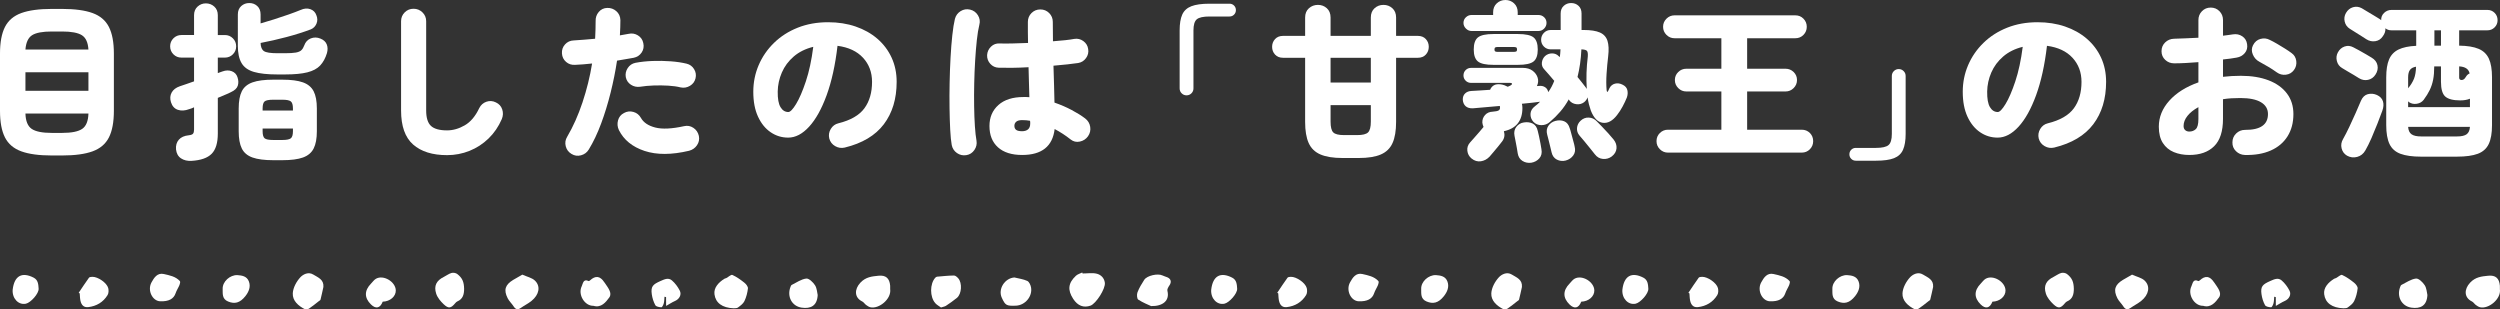 <?xml version="1.0" encoding="UTF-8"?>
<svg id="b" data-name="レイヤー 2" xmlns="http://www.w3.org/2000/svg" width="653.022" height="80.836" viewBox="0 0 653.022 80.836">
  <rect x="0" y="0" width="653.022" height="80.836" fill="#333333" stroke="none"/>
  <defs>
    <style>
      .d {
        fill: #fff;
      }
    </style>
  </defs>
  <g id="c" data-name="illustration">
    <g>
      <g>
        <path class="d" d="M13.508,40.612c-3.314,0-5.962-.359-7.941-1.078-1.98-.719-3.403-1.928-4.269-3.63-.865-1.701-1.298-4.019-1.298-6.952v-14.96c0-2.933.433-5.25,1.298-6.952.865-1.701,2.288-2.911,4.269-3.63,1.979-.718,4.627-1.078,7.941-1.078h2.729c3.314,0,5.962.359,7.941,1.078,1.98.719,3.402,1.929,4.269,3.63.864,1.702,1.298,4.019,1.298,6.952v14.96c0,2.934-.434,5.251-1.298,6.952-.866,1.702-2.288,2.911-4.269,3.63-1.979.719-4.627,1.078-7.941,1.078h-2.729ZM6.645,12.936h16.455c-.117-1.848-.689-3.095-1.716-3.74-1.026-.645-2.743-.968-5.147-.968h-2.729c-2.405,0-4.113.323-5.126.968-1.012.646-1.592,1.892-1.737,3.74ZM6.645,23.716h16.455v-4.84H6.645v4.84ZM13.508,34.716h2.729c2.464,0,4.209-.352,5.235-1.056,1.026-.704,1.569-2.038,1.628-4.004H6.645c.058,1.966.601,3.3,1.628,4.004,1.026.704,2.771,1.056,5.235,1.056Z"/>
        <path class="d" d="M50.028,42.02c-1.086.058-2.002-.162-2.75-.66-.748-.499-1.182-1.276-1.298-2.332-.088-1.026.153-1.87.726-2.53.572-.66,1.444-1.049,2.618-1.166.557-.059.924-.198,1.1-.418.177-.22.265-.579.265-1.078v-5.808c-.235.118-.455.213-.66.286-.206.074-.411.14-.616.198-1.085.411-2.068.47-2.948.176-.88-.293-1.481-.953-1.804-1.98-.294-.938-.235-1.782.176-2.53s1.129-1.298,2.156-1.65c.498-.146,1.062-.337,1.694-.572.63-.234,1.298-.469,2.002-.704v-6.204h-3.3c-.822,0-1.519-.286-2.091-.858-.571-.572-.857-1.269-.857-2.09s.286-1.518.857-2.09c.572-.572,1.269-.858,2.091-.858h3.3V3.96c0-.938.308-1.687.924-2.244.616-.557,1.334-.836,2.156-.836.851,0,1.584.279,2.199.836.616.558.925,1.306.925,2.244v5.192h1.848c.821,0,1.518.286,2.09.858.572.572.858,1.269.858,2.09s-.286,1.518-.858,2.09c-.572.572-1.269.858-2.09.858h-1.848v4.048c.234-.088.454-.168.659-.242.205-.073.396-.139.572-.198.88-.322,1.694-.337,2.442-.044.748.293,1.238.822,1.474,1.584.265.792.286,1.526.066,2.2-.221.675-.814,1.232-1.782,1.672-.382.206-.88.433-1.496.682-.616.25-1.262.521-1.936.814v9.328c0,2.435-.536,4.194-1.606,5.28-1.071,1.085-2.823,1.701-5.258,1.848ZM72.468,19.448c-2.581,0-4.627-.22-6.138-.66-1.511-.44-2.589-1.21-3.233-2.31-.646-1.1-.969-2.603-.969-4.51V3.784c0-.938.293-1.672.88-2.2.587-.528,1.291-.792,2.112-.792s1.519.264,2.09.792c.572.528.858,1.261.858,2.2v2.332c1.026-.292,2.192-.645,3.498-1.056,1.305-.411,2.581-.836,3.828-1.276,1.246-.44,2.295-.836,3.146-1.188.909-.41,1.753-.476,2.53-.198.776.279,1.298.799,1.562,1.562.323.763.337,1.496.044,2.2-.293.704-.777,1.203-1.451,1.496-1.937.734-4.07,1.408-6.402,2.024-2.332.616-4.584,1.13-6.754,1.54.028,1.056.322,1.768.88,2.134.557.367,1.73.55,3.52.55h1.98c1.232,0,2.178-.059,2.838-.176s1.145-.33,1.452-.638.55-.711.726-1.21c.323-.909.895-1.525,1.717-1.848.82-.322,1.656-.308,2.508.044.82.323,1.371.822,1.649,1.496.278.675.301,1.438.066,2.288-.411,1.35-1.005,2.435-1.782,3.256-.777.822-1.892,1.416-3.344,1.782-1.452.367-3.396.55-5.83.55h-1.98ZM71.368,41.844c-2.288,0-4.092-.235-5.412-.704-1.32-.47-2.251-1.254-2.794-2.354-.543-1.1-.813-2.603-.813-4.51v-5.94c0-1.906.271-3.402.813-4.488.543-1.084,1.474-1.862,2.794-2.332s3.124-.704,5.412-.704h2.376c2.288,0,4.085.235,5.39.704,1.306.469,2.237,1.247,2.795,2.332.557,1.086.836,2.582.836,4.488v5.94c0,1.907-.279,3.41-.836,4.51-.558,1.1-1.489,1.884-2.795,2.354-1.305.469-3.102.704-5.39.704h-2.376ZM68.597,28.864h7.92v-.528c0-.938-.184-1.555-.551-1.848-.367-.293-1.107-.44-2.222-.44h-2.376c-1.144,0-1.892.147-2.244.44-.352.293-.527.91-.527,1.848v.528ZM71.368,36.564h2.376c1.114,0,1.854-.146,2.222-.44.367-.293.551-.909.551-1.848v-.704h-7.92v.704c0,.939.176,1.555.527,1.848.353.293,1.101.44,2.244.44Z"/>
        <path class="d" d="M116.776,40.524c-3.813,0-6.77-.924-8.866-2.772-2.098-1.848-3.146-4.811-3.146-8.888V5.544c0-.909.314-1.679.945-2.31.631-.63,1.4-.946,2.311-.946.909,0,1.687.315,2.332.946.645.631.968,1.401.968,2.31v23.32c0,1.907.418,3.249,1.254,4.026s2.236,1.166,4.202,1.166c1.555,0,3.095-.44,4.62-1.32,1.524-.88,2.786-2.376,3.784-4.488.41-.821,1.034-1.378,1.87-1.672.836-.292,1.664-.234,2.485.176.821.381,1.371.99,1.65,1.826.278.836.242,1.679-.11,2.53-.851,1.965-2.002,3.652-3.454,5.06-1.452,1.408-3.109,2.486-4.972,3.234-1.863.748-3.821,1.122-5.874,1.122Z"/>
        <path class="d" d="M149.293,40.216c-.792-.47-1.299-1.144-1.519-2.024s-.096-1.701.374-2.464c1.555-2.64,2.889-5.632,4.004-8.976,1.114-3.344,1.95-6.732,2.508-10.164-.792.088-1.562.162-2.31.22-.748.059-1.46.103-2.134.132-.91.059-1.694-.198-2.354-.77-.66-.572-1.02-1.312-1.078-2.222-.059-.909.213-1.694.814-2.354.601-.66,1.356-1.004,2.266-1.034.909-.059,1.841-.125,2.794-.198.953-.073,1.885-.154,2.794-.242.089-1.643.133-3.183.133-4.62-.03-.909.241-1.701.813-2.376s1.312-1.026,2.222-1.056c.909-.029,1.701.257,2.376.858.675.602,1.027,1.372,1.057,2.31,0,1.203-.044,2.538-.132,4.004.792-.146,1.54-.278,2.243-.396.881-.205,1.701-.073,2.465.396.762.47,1.231,1.144,1.407,2.024.205.91.059,1.731-.439,2.464-.499.733-1.188,1.188-2.068,1.364-.616.118-1.291.235-2.023.352-.734.118-1.512.25-2.332.396-.411,2.728-.969,5.508-1.672,8.338-.704,2.831-1.533,5.53-2.486,8.096-.954,2.567-2.031,4.833-3.234,6.798-.47.763-1.144,1.261-2.023,1.496-.88.234-1.702.117-2.464-.352ZM180.005,39.38c-4.576,1.085-8.456,1.1-11.639.044s-5.419-2.875-6.71-5.456c-.381-.821-.455-1.665-.22-2.53.234-.865.748-1.503,1.54-1.914.792-.44,1.62-.535,2.486-.286.864.25,1.518.77,1.958,1.562.674,1.203,1.921,2.039,3.739,2.508s4.327.352,7.524-.352c.88-.205,1.694-.059,2.442.44.748.499,1.224,1.203,1.43,2.112.176.88.015,1.687-.484,2.42s-1.188,1.217-2.067,1.452ZM177.805,22.836c-.91-.234-1.987-.389-3.234-.462s-2.516-.088-3.806-.044c-1.291.044-2.479.154-3.564.33-.88.118-1.68-.058-2.397-.528-.72-.469-1.166-1.129-1.342-1.98-.147-.851.021-1.643.506-2.376.483-.733,1.15-1.188,2.002-1.364,1.378-.264,2.874-.425,4.487-.484,1.613-.058,3.197-.029,4.753.088,1.554.117,2.933.323,4.136.616.851.206,1.503.682,1.958,1.43.454.748.579,1.547.374,2.398-.206.851-.689,1.503-1.452,1.958-.764.455-1.569.594-2.42.418Z"/>
        <path class="d" d="M220.66,38.544c-.881.205-1.717.081-2.509-.374s-1.306-1.122-1.54-2.002c-.205-.88-.073-1.708.396-2.486.469-.777,1.129-1.269,1.979-1.474,3.197-.792,5.463-2.097,6.799-3.916,1.334-1.818,2.002-4.121,2.002-6.908,0-2.493-.785-4.59-2.354-6.292-1.569-1.701-3.791-2.742-6.666-3.124-.587,5.016-1.533,9.313-2.838,12.892-1.306,3.579-2.831,6.322-4.576,8.228-1.745,1.907-3.571,2.86-5.478,2.86-1.672,0-3.198-.469-4.576-1.408-1.379-.938-2.479-2.295-3.3-4.07-.822-1.774-1.232-3.938-1.232-6.49,0-2.464.469-4.789,1.408-6.974.938-2.185,2.272-4.121,4.004-5.808,1.73-1.687,3.791-3.006,6.182-3.96,2.391-.953,5.038-1.43,7.942-1.43,2.61,0,5.009.374,7.194,1.122,2.185.748,4.076,1.812,5.676,3.19,1.599,1.379,2.838,3.021,3.718,4.928.88,1.907,1.32,4.019,1.32,6.336,0,4.43-1.115,8.118-3.344,11.066-2.23,2.948-5.633,4.98-10.208,6.094ZM205.92,29.26c.498,0,1.173-.696,2.023-2.09.851-1.393,1.701-3.366,2.553-5.918.85-2.552,1.496-5.559,1.936-9.02-2.023.499-3.726,1.342-5.104,2.53-1.38,1.188-2.413,2.582-3.103,4.18-.689,1.599-1.049,3.249-1.078,4.95-.029,1.877.213,3.241.727,4.092.513.851,1.194,1.276,2.046,1.276Z"/>
        <path class="d" d="M252.428,40.524c-.909.146-1.731-.037-2.464-.55-.733-.514-1.188-1.21-1.364-2.09-.176-.968-.308-2.295-.396-3.982-.088-1.687-.147-3.579-.176-5.676-.03-2.097-.022-4.283.021-6.556.044-2.273.124-4.48.242-6.622.117-2.141.271-4.092.462-5.852.19-1.76.418-3.182.682-4.268.234-.88.733-1.554,1.496-2.024.763-.469,1.584-.601,2.464-.396.88.206,1.562.697,2.046,1.474.484.777.609,1.606.374,2.486-.264,1.056-.483,2.398-.659,4.026-.177,1.628-.323,3.41-.44,5.346s-.198,3.924-.242,5.962c-.044,2.039-.052,4.019-.021,5.94.028,1.922.095,3.66.197,5.214.103,1.555.242,2.816.419,3.784.146.88-.038,1.694-.551,2.442-.514.748-1.21,1.195-2.09,1.342ZM266.992,40.48c-2.729,0-4.833-.667-6.314-2.002s-2.222-3.19-2.222-5.566c0-2.259.776-4.084,2.332-5.478,1.555-1.393,3.74-2.09,6.556-2.09h.748c.264,0,.528.015.792.044-.029-1.173-.065-2.42-.11-3.74-.044-1.32-.081-2.684-.109-4.092-1.496.088-2.926.14-4.29.154-1.364.015-2.53.007-3.498-.022-.88-.029-1.613-.367-2.2-1.012-.587-.645-.865-1.408-.836-2.288.059-.88.403-1.62,1.034-2.222.63-.601,1.386-.873,2.266-.814.88.029,1.973.029,3.278,0,1.305-.029,2.677-.073,4.114-.132-.03-.968-.044-1.914-.044-2.838v-2.662c0-.909.314-1.679.945-2.31.631-.63,1.4-.946,2.311-.946.908,0,1.679.315,2.31.946.631.631.946,1.401.946,2.31,0,.792.007,1.614.021,2.464.015.851.022,1.716.022,2.596,2.464-.176,4.312-.381,5.544-.616.88-.146,1.679.044,2.398.572.718.528,1.136,1.218,1.254,2.068.146.851-.037,1.636-.551,2.354-.513.719-1.195,1.152-2.046,1.298-.733.117-1.665.235-2.794.352s-2.354.235-3.674.352c.059,1.76.11,3.469.154,5.126s.08,3.161.109,4.51c1.613.558,3.109,1.203,4.488,1.936,1.379.733,2.552,1.467,3.521,2.2.732.557,1.173,1.283,1.319,2.178.146.895-.044,1.724-.571,2.486-.528.734-1.24,1.196-2.135,1.386-.895.191-1.693.007-2.397-.55-1.291-1.027-2.685-1.936-4.181-2.728-.527,4.517-3.358,6.776-8.491,6.776ZM266.992,34.276c.645,0,1.158-.161,1.54-.484.381-.323.571-.836.571-1.54v-.264c0-.117-.015-.264-.044-.44-.323-.059-.66-.103-1.012-.132-.352-.029-.704-.044-1.056-.044-.704,0-1.218.139-1.54.418-.323.279-.484.638-.484,1.078,0,.47.154.822.462,1.056.309.235.829.352,1.562.352Z"/>
        <path class="d" d="M309.936,24.904c-.499,0-.924-.176-1.275-.528-.353-.352-.528-.777-.528-1.276V7.964c0-1.76.227-3.146.682-4.158.455-1.012,1.247-1.738,2.376-2.178s2.706-.66,4.73-.66h5.236c.469,0,.864.162,1.188.484.322.323.484.719.484,1.188s-.162.865-.484,1.188c-.323.323-.719.484-1.188.484h-5.236c-1.613,0-2.714.242-3.3.726-.588.484-.88,1.459-.88,2.926v15.136c0,.499-.177.924-.528,1.276-.353.352-.777.528-1.276.528Z"/>
        <path class="d" d="M350.68,41.272c-2.405,0-4.327-.308-5.764-.924-1.438-.616-2.464-1.613-3.08-2.992s-.924-3.212-.924-5.5V15.092h-5.764c-.881,0-1.577-.278-2.091-.836-.514-.557-.77-1.232-.77-2.024s.256-1.466.77-2.024c.514-.557,1.21-.836,2.091-.836h5.764v-4.796c0-1.026.33-1.833.99-2.42.659-.586,1.444-.88,2.354-.88s1.687.293,2.332.88c.645.587.968,1.394.968,2.42v4.796h10.517v-4.796c0-1.026.322-1.833.968-2.42.645-.586,1.423-.88,2.332-.88s1.687.293,2.332.88c.645.587.968,1.394.968,2.42v4.796h5.676c.88,0,1.577.279,2.091.836.513.558.77,1.232.77,2.024s-.257,1.467-.77,2.024c-.514.558-1.211.836-2.091.836h-5.676v16.764c0,2.288-.308,4.122-.924,5.5s-1.636,2.376-3.058,2.992c-1.424.616-3.352.924-5.786.924h-4.225ZM347.556,21.56h10.517v-6.468h-10.517v6.468ZM351.076,35.288h3.432c1.408,0,2.354-.235,2.838-.704.484-.469.727-1.408.727-2.816v-4.312h-10.517v4.312c0,1.408.234,2.347.704,2.816.469.469,1.408.704,2.816.704Z"/>
        <path class="d" d="M384.384,41.404c-.646-.528-1.012-1.203-1.1-2.024-.088-.822.146-1.54.704-2.156.234-.264.586-.66,1.056-1.188.469-.528.938-1.063,1.408-1.606.469-.542.807-.946,1.012-1.21.029-.029.044-.058.044-.088-.146-.293-.249-.66-.308-1.1-.029-.762.205-1.422.704-1.98.498-.557,1.158-.85,1.979-.88.763-.059,1.276-.161,1.54-.308.265-.146.396-.381.396-.704,0-.088-.008-.168-.022-.242-.015-.073-.021-.154-.021-.242-2.787.264-5.134.47-7.04.616-.821.029-1.452-.154-1.893-.55-.439-.396-.689-.946-.748-1.65-.029-.704.169-1.261.595-1.672.425-.411.975-.63,1.649-.66.675-.029,1.431-.073,2.267-.132.836-.059,1.708-.117,2.618-.176.028-.058.065-.124.109-.198.044-.073.081-.154.11-.242.41-.586.931-.917,1.562-.99.631-.073,1.283.007,1.958.242.146.06.293.125.44.198.146.074.293.14.439.198.177-.088.337-.161.484-.22.146-.059.234-.103.264-.132.265-.146.381-.293.353-.44-.029-.146-.191-.22-.484-.22h-10.208c-.558,0-1.027-.19-1.408-.572-.381-.381-.571-.836-.571-1.364,0-.557.19-1.026.571-1.408.381-.381.851-.572,1.408-.572h13.552c1.027,0,1.87.25,2.53.748.66.499,1.101,1.107,1.32,1.826.22.719.154,1.445-.198,2.178l.616-.044c.586-.059,1.1.059,1.54.352.439.293.704.719.792,1.276.322-.44.616-.909.88-1.408.264-.498.498-1.012.704-1.54-.499-.586-.976-1.144-1.43-1.672-.456-.528-.858-.982-1.21-1.364-.47-.499-.668-1.078-.595-1.738.073-.66.345-1.224.814-1.694.527-.469,1.144-.704,1.848-.704s1.291.25,1.76.748l.265.22c.059-.323.095-.652.109-.99.015-.337.037-.682.066-1.034h-2.552c-.704,0-1.298-.242-1.782-.726s-.727-1.078-.727-1.782.242-1.305.727-1.804c.484-.499,1.078-.748,1.782-.748h2.596V3.52c0-.851.271-1.518.814-2.002.542-.484,1.18-.726,1.913-.726.763,0,1.408.242,1.937.726.528.484.792,1.151.792,2.002v4.312h.528c1.848,0,3.271.22,4.268.66.997.44,1.657,1.166,1.98,2.178.322,1.012.381,2.369.176,4.07-.176,1.438-.315,2.956-.418,4.554-.104,1.599-.096,3.029.021,4.29.088.558.249.558.484,0l.264-.572c.322-.616.807-1.004,1.452-1.166.645-.161,1.305-.066,1.98.286.674.323,1.085.792,1.231,1.408.146.616.103,1.261-.132,1.936-.294.733-.66,1.511-1.1,2.332-.44.821-.925,1.569-1.452,2.244-1.174,1.526-2.42,2.2-3.74,2.024-1.32-.176-2.361-1.246-3.124-3.212-.176-.499-.338-1.034-.484-1.606-.146-.572-.264-1.18-.352-1.826-.176.499-.484.924-.924,1.276-.587.44-1.27.609-2.046.506-.778-.103-1.387-.447-1.826-1.034l-.132-.22c-.646,1.173-1.387,2.244-2.223,3.212-.836.968-1.737,1.863-2.706,2.684-.615.558-1.35.836-2.199.836-.852,0-1.556-.293-2.112-.88-.528-.586-.777-1.269-.748-2.046.029-.777.41-1.445,1.144-2.002.234-.176.47-.366.704-.572.234-.205.455-.411.66-.616-.616.088-1.327.176-2.134.264-.808.088-1.68.176-2.618.264.088.352.132.719.132,1.1,0,3.344-1.613,5.368-4.84,6.072.293.968.146,1.848-.439,2.64-.206.293-.528.704-.969,1.232-.439.528-.88,1.056-1.319,1.584-.44.528-.778.924-1.013,1.188-.646.674-1.4,1.078-2.266,1.21s-1.68-.11-2.442-.726ZM384.384,8.096c-.558,0-1.049-.212-1.474-.638-.426-.425-.638-.917-.638-1.474,0-.586.212-1.078.638-1.474.425-.396.916-.594,1.474-.594h5.633v-.704c0-.968.314-1.745.945-2.332.631-.586,1.387-.88,2.267-.88s1.635.293,2.266.88c.631.587.946,1.364.946,2.332v.704h5.412c.586,0,1.085.198,1.496.594.41.396.615.888.615,1.474,0,.558-.205,1.049-.615,1.474-.411.425-.91.638-1.496.638h-17.469ZM390.104,16.94c-1.966,0-3.315-.293-4.049-.88-.733-.586-1.1-1.628-1.1-3.124,0-1.525.366-2.581,1.1-3.168.733-.586,2.083-.88,4.049-.88h6.38c1.994,0,3.358.294,4.092.88.732.587,1.1,1.643,1.1,3.168,0,1.496-.367,2.538-1.1,3.124-.733.587-2.098.88-4.092.88h-6.38ZM391.204,13.552h4.18c.293,0,.514-.036.66-.11.146-.073.22-.242.22-.506,0-.293-.073-.477-.22-.55-.146-.073-.367-.11-.66-.11h-4.18c-.264,0-.47.037-.616.11-.146.074-.22.257-.22.55,0,.264.073.433.22.506.146.074.353.11.616.11ZM400.004,42.504c-.851.117-1.621-.037-2.31-.462-.689-.426-1.107-1.093-1.254-2.002-.03-.294-.104-.748-.221-1.364-.117-.616-.234-1.239-.352-1.87-.117-.63-.206-1.078-.264-1.342-.177-.909-.016-1.687.483-2.332.499-.645,1.145-1.026,1.937-1.144.88-.146,1.656-.051,2.332.286.674.337,1.114.976,1.319,1.914.088.264.198.726.33,1.386.132.66.265,1.32.396,1.98.132.66.212,1.137.242,1.43.176.968-.008,1.76-.551,2.376s-1.239.997-2.09,1.144ZM408.98,41.932c-.822.205-1.592.124-2.311-.242-.719-.367-1.181-1.005-1.386-1.914-.06-.293-.169-.755-.33-1.386-.161-.631-.315-1.254-.462-1.87-.147-.616-.264-1.071-.352-1.364-.235-.88-.133-1.642.308-2.288.439-.645,1.041-1.07,1.804-1.276.851-.234,1.628-.205,2.332.088.704.294,1.188.91,1.452,1.848.088.206.213.631.374,1.276.161.646.337,1.298.528,1.958.19.66.314,1.166.374,1.518.234.88.116,1.65-.353,2.31-.47.66-1.129,1.107-1.979,1.342ZM420.992,40.876c-.675.499-1.438.711-2.288.638-.852-.073-1.555-.477-2.112-1.21-.293-.381-.696-.887-1.21-1.518-.514-.631-1.026-1.261-1.54-1.892-.514-.63-.932-1.122-1.254-1.474-.499-.586-.719-1.247-.66-1.98.059-.733.367-1.364.925-1.892.615-.586,1.326-.865,2.134-.836.807.03,1.488.337,2.046.924.352.352.813.822,1.386,1.408.572.587,1.137,1.188,1.694,1.804.557.616,1.012,1.144,1.364,1.584.586.733.843,1.511.77,2.332-.073.821-.491,1.525-1.254,2.112ZM414.48,23.232c-.177-2.787-.088-5.603.264-8.448.059-.762-.015-1.261-.22-1.496-.206-.235-.689-.367-1.452-.396-.06,1.35-.176,2.625-.353,3.828-.176,1.203-.396,2.332-.659,3.388.41.499.799.983,1.166,1.452.366.469.696.895.989,1.276l.265.396Z"/>
        <path class="d" d="M435.688,39.864c-.821,0-1.525-.293-2.112-.88-.587-.587-.88-1.291-.88-2.112,0-.851.293-1.562.88-2.134.587-.572,1.291-.858,2.112-.858h13.948v-9.988h-9.152c-.821,0-1.525-.293-2.112-.88-.587-.586-.88-1.29-.88-2.112,0-.821.293-1.518.88-2.09.587-.572,1.291-.858,2.112-.858h9.152v-7.964h-12.232c-.821,0-1.525-.293-2.112-.88-.587-.586-.88-1.291-.88-2.112s.293-1.525.88-2.112c.587-.586,1.291-.88,2.112-.88h31.548c.851,0,1.562.293,2.134.88.572.587.858,1.291.858,2.112s-.286,1.525-.858,2.112c-.571.587-1.283.88-2.134.88h-12.584v7.964h10.032c.82,0,1.524.286,2.112.858.586.572.88,1.269.88,2.09,0,.822-.294,1.525-.88,2.112-.588.587-1.292.88-2.112.88h-10.032v9.988h14.256c.851,0,1.562.286,2.135.858.571.572.857,1.284.857,2.134,0,.821-.286,1.525-.857,2.112-.572.586-1.284.88-2.135.88h-34.936Z"/>
        <path class="d" d="M484.748,41.976c-.469,0-.865-.162-1.188-.484-.323-.323-.484-.719-.484-1.188s.161-.865.484-1.188c.322-.323.719-.484,1.188-.484h5.236c1.643,0,2.75-.25,3.322-.748s.857-1.466.857-2.904v-15.136c0-.499.177-.924.528-1.276.353-.352.777-.528,1.276-.528.498,0,.924.176,1.275.528.353.352.528.777.528,1.276v15.136c0,1.731-.228,3.109-.682,4.136-.455,1.026-1.24,1.76-2.354,2.2-1.115.44-2.699.66-4.752.66h-5.236Z"/>
        <path class="d" d="M536.58,38.544c-.881.205-1.717.081-2.509-.374s-1.306-1.122-1.54-2.002c-.205-.88-.073-1.708.396-2.486.469-.777,1.129-1.269,1.979-1.474,3.197-.792,5.463-2.097,6.799-3.916,1.334-1.818,2.002-4.121,2.002-6.908,0-2.493-.785-4.59-2.354-6.292-1.569-1.701-3.791-2.742-6.666-3.124-.587,5.016-1.533,9.313-2.838,12.892-1.306,3.579-2.831,6.322-4.576,8.228-1.745,1.907-3.571,2.86-5.478,2.86-1.672,0-3.198-.469-4.576-1.408-1.379-.938-2.479-2.295-3.3-4.07-.822-1.774-1.232-3.938-1.232-6.49,0-2.464.469-4.789,1.408-6.974.938-2.185,2.272-4.121,4.004-5.808,1.73-1.687,3.791-3.006,6.182-3.96,2.391-.953,5.038-1.43,7.942-1.43,2.61,0,5.009.374,7.194,1.122,2.185.748,4.076,1.812,5.676,3.19,1.599,1.379,2.838,3.021,3.718,4.928.88,1.907,1.32,4.019,1.32,6.336,0,4.43-1.115,8.118-3.344,11.066-2.23,2.948-5.633,4.98-10.208,6.094ZM521.84,29.26c.498,0,1.173-.696,2.023-2.09.851-1.393,1.701-3.366,2.553-5.918.85-2.552,1.496-5.559,1.936-9.02-2.023.499-3.726,1.342-5.104,2.53-1.38,1.188-2.413,2.582-3.103,4.18-.689,1.599-1.049,3.249-1.078,4.95-.029,1.877.213,3.241.727,4.092.513.851,1.194,1.276,2.046,1.276Z"/>
        <path class="d" d="M571.868,40.48c-1.496,0-2.846-.25-4.049-.748-1.203-.499-2.155-1.291-2.859-2.376s-1.057-2.508-1.057-4.268c0-2.493.917-4.759,2.75-6.798,1.833-2.039,4.363-3.63,7.591-4.774v-5.28c-1.115.088-2.216.162-3.301.22-1.085.059-2.097.088-3.035.088-.91,0-1.688-.3-2.332-.902-.646-.601-.969-1.356-.969-2.266,0-.909.315-1.672.946-2.288s1.4-.938,2.311-.968c.938-.029,1.958-.066,3.058-.11s2.207-.095,3.322-.154v-4.62c0-.909.308-1.679.924-2.31.616-.63,1.378-.946,2.288-.946.908,0,1.672.315,2.288.946.615.631.924,1.401.924,2.31v4.092c.469-.059.924-.117,1.364-.176.439-.059.85-.117,1.231-.176.909-.146,1.723.022,2.442.506.718.484,1.136,1.166,1.254,2.046.146.91-.052,1.687-.594,2.332-.544.646-1.255,1.042-2.135,1.188-.527.088-1.085.176-1.672.264s-1.218.162-1.892.22v4.532c1.496-.176,3.05-.264,4.664-.264,2.786,0,5.206.396,7.26,1.188,2.053.792,3.645,1.936,4.774,3.432,1.129,1.496,1.693,3.286,1.693,5.368,0,2.259-.514,4.202-1.54,5.83-1.027,1.628-2.485,2.86-4.378,3.696-1.892.836-4.144,1.225-6.754,1.166-.909-.03-1.688-.36-2.332-.99-.646-.631-.953-1.4-.924-2.31,0-.909.322-1.679.968-2.31s1.423-.946,2.332-.946c3.989.03,5.984-1.349,5.984-4.136,0-1.32-.609-2.347-1.826-3.08-1.218-.733-3.014-1.1-5.39-1.1-.822,0-1.606.022-2.354.066s-1.474.125-2.178.242v5.148c0,3.227-.771,5.603-2.311,7.128s-3.703,2.288-6.489,2.288ZM571.868,34.364c.674,0,1.238-.212,1.693-.638s.683-1.312.683-2.662v-3.08c-1.232.675-2.186,1.438-2.86,2.288-.675.851-1.012,1.731-1.012,2.64,0,.469.139.829.418,1.078.278.25.638.374,1.078.374ZM594.748,18.92c-.646-.469-1.408-.968-2.288-1.496s-1.658-.968-2.332-1.32c-.764-.411-1.32-1.034-1.672-1.87-.353-.836-.338-1.635.044-2.398.439-.88,1.092-1.437,1.958-1.672.864-.234,1.679-.146,2.441.264.558.264,1.188.602,1.893,1.012.704.411,1.393.829,2.067,1.254.675.426,1.247.814,1.717,1.166.704.499,1.114,1.188,1.231,2.068.117.88-.088,1.672-.616,2.376-.527.704-1.225,1.108-2.09,1.21-.865.104-1.649-.095-2.354-.594Z"/>
        <path class="d" d="M616.176,20.416c-.293-.205-.733-.477-1.32-.814-.587-.337-1.173-.682-1.76-1.034s-1.027-.616-1.319-.792c-.704-.411-1.159-1.019-1.364-1.826-.206-.806-.118-1.562.264-2.266.41-.763.997-1.276,1.76-1.54.763-.264,1.525-.19,2.288.22.323.147.807.404,1.452.77.646.367,1.291.734,1.937,1.1.645.367,1.1.638,1.363.814.851.499,1.364,1.166,1.54,2.002.177.836,0,1.65-.527,2.442-.47.734-1.115,1.188-1.937,1.364-.821.176-1.613.029-2.376-.44ZM613.052,40.656c-.733-.44-1.203-1.078-1.408-1.914-.205-.836-.073-1.65.396-2.442.498-.88,1.034-1.921,1.605-3.124.572-1.202,1.129-2.42,1.673-3.652.542-1.232,1.004-2.302,1.386-3.212.41-.938,1.012-1.511,1.804-1.716.792-.205,1.584-.132,2.376.22.821.381,1.342.932,1.562,1.65.22.719.168,1.533-.154,2.442-.352.968-.777,2.09-1.276,3.366s-1.02,2.538-1.562,3.784c-.543,1.247-1.078,2.324-1.606,3.234-.499.88-1.21,1.444-2.134,1.694-.924.249-1.812.139-2.662-.33ZM632.412,40.92c-2.26,0-4.056-.25-5.391-.748-1.335-.499-2.287-1.35-2.859-2.552-.572-1.203-.858-2.845-.858-4.928v-12.496c0-1.965.249-3.527.748-4.686.499-1.158,1.32-2.016,2.464-2.574,1.145-.557,2.685-.88,4.62-.968v-4.048h-6.468c-.616,0-1.144-.176-1.584-.528.059.704-.161,1.394-.66,2.068-.47.733-1.122,1.166-1.958,1.298-.836.132-1.621-.036-2.354-.506-.294-.205-.727-.484-1.299-.836-.571-.352-1.144-.711-1.716-1.078-.571-.366-1.005-.638-1.298-.814-.704-.44-1.151-1.063-1.342-1.87-.191-.806-.081-1.562.33-2.266.439-.762,1.048-1.261,1.826-1.496.776-.235,1.547-.146,2.31.264.293.176.755.455,1.386.836.631.382,1.269.763,1.914,1.144.646.382,1.101.66,1.364.836.059.03.124.074.198.132.072.059.139.118.198.176-.03-.762.227-1.4.77-1.914.543-.513,1.181-.77,1.914-.77h25.08c.732,0,1.356.257,1.87.77.513.514.77,1.152.77,1.914,0,.734-.257,1.357-.77,1.87-.514.514-1.138.77-1.87.77h-7.393v4.004c2.142.03,3.835.308,5.082.836,1.247.528,2.142,1.386,2.685,2.574.542,1.188.813,2.809.813,4.862v12.496c0,2.083-.285,3.726-.857,4.928-.572,1.202-1.525,2.053-2.86,2.552-1.335.499-3.146.748-5.434.748h-9.372ZM629.024,27.984h16.147v-2.2c-.704.294-1.555.44-2.552.44-1.819,0-3.109-.33-3.872-.99-.764-.66-1.145-1.958-1.145-3.894v-4.004h-1.76c0,1.35-.096,2.508-.286,3.476-.19.968-.483,1.863-.88,2.684-.396.821-.932,1.687-1.605,2.596-.44.558-1.034.895-1.782,1.012-.748.118-1.416-.015-2.002-.396-.06-.059-.104-.103-.132-.132-.03-.029-.074-.058-.132-.088v1.496ZM629.024,23.056c.703-.85,1.217-1.686,1.539-2.508.323-.821.499-1.862.528-3.124-.733.118-1.262.396-1.584.836-.323.44-.483,1.085-.483,1.936v2.86ZM632.412,35.64h9.372c1.173,0,2.017-.191,2.529-.572.514-.381.8-1.026.858-1.936h-16.147c.058.91.352,1.555.88,1.936.527.381,1.363.572,2.508.572ZM635.888,11.924h1.716v-4.004h-1.716v4.004ZM643.016,20.9c.146,0,.315-.051.506-.154.19-.103.389-.33.595-.682.234-.411.557-.704.968-.88-.235-1.144-1.144-1.76-2.729-1.848v2.948c0,.411.221.616.66.616Z"/>
      </g>
      <g>
        <g>
          <g>
            <path class="d" d="M282.781,71.438c1.264,0,2.596-.245,3.773.076.979.267,1.881,1.051,2.044,2.354.196,1.566-2.329,5.469-3.744,5.968-1.78.628-3.329.071-4.528-1.77-1.509-2.318-1.325-4.127.714-6.033.437-.408,1.097-.576,1.655-.855.029.087.057.174.086.261Z"/>
            <path class="d" d="M232.523,75.517c.371,2.617-2.992,5.262-5.172,4.743-.401-.096-.782-.352-1.122-.603-.362-.267-.614-.72-1.002-.909-2.101-1.023-2.084-3.2-.484-4.91,1.411-1.508,3.033-1.642,4.743-1.815,1.929-.196,2.867.682,3.034,2.602.028.322.004.649.004.892Z"/>
            <path class="d" d="M191.647,80.524c-3.019-.095-4.738-1.447-5.019-3.648-.221-1.729,1.051-3.089,2.578-4.054.152-.096.357-.107.518-.192.543-.286,1.249-.966,1.583-.814,1.126.512,2.165,1.259,3.142,2.037.442.352.967,1.02.917,1.486-.123,1.133-.426,2.297-.918,3.323-.326.679-1.06,1.2-1.699,1.673-.29.215-.792.144-1.102.188Z"/>
            <path class="d" d="M84.478,74.957c-.246,1.102-.476,2.208-.754,3.301-.044.173-.303.298-.473.431-.817.635-1.613,1.3-2.47,1.876-.298.2-.842.357-1.116.219-1.733-.871-3.29-2.228-3.188-4.175.076-1.452.962-3.09,1.982-4.183.658-.705,2.049-1.534,3.378-.709,1.23.763,2.792,1.283,2.641,3.241Z"/>
            <path class="d" d="M300.677,79.949c-.729-.348-2.13-.88-3.351-1.685-.353-.233-.421-1.341-.211-1.892.441-1.154,1.097-2.241,1.773-3.285.719-1.111,3.535-1.725,4.73-1.15.416.2.871.316,1.297.496.972.411,1.148,1.239.552,2.111-.28.409-.638.998-.536,1.397.657,2.585-1.183,4.077-4.254,4.007Z"/>
            <path class="d" d="M136.44,71.737c1.248.565,2.51.811,3.289,1.559,1.548,1.486,1.113,3.676-.892,5.304-.853.693-1.871,1.178-2.77,1.82-.842.601-1.398.408-1.927-.421-.466-.73-1.151-1.335-1.535-2.099-1.092-2.17-.655-3.511,1.435-4.782.734-.446,1.489-.858,2.399-1.381Z"/>
            <path class="d" d="M245.797,80.322c-.492-.364-1.075-.664-1.483-1.12-1.469-1.642-1.453-5.07-.017-6.649.119-.13.302-.267.465-.281,1.474-.129,2.95-.287,4.427-.305.371-.004.821.398,1.108.724,1.084,1.229.905,4.085-.338,5.111-.905.746-1.88,1.411-2.855,2.065-.3.201-.702.251-1.308.454Z"/>
            <path class="d" d="M121.232,75.439c-.004,1.41-.289,2.663-1.77,3.292-.199.084-.378.257-.519.428-1.155,1.393-1.759,1.533-3.063.301-.807-.763-1.61-1.725-1.943-2.751-.672-2.073.085-3.437,1.991-4.374.676-.333,1.295-.831,2.004-1.033.451-.129,1.142-.014,1.509.27,1.344,1.039,1.754,2.066,1.791,3.867Z"/>
            <path class="d" d="M264.964,72.475c1.134.282,2.33.427,3.373.906.488.224.862,1.058.976,1.673.434,2.353-1.533,4.686-3.926,4.787-2.493.105-2.79-.062-3.714-2.08-1.034-2.259.763-5.094,3.291-5.286Z"/>
            <path class="d" d="M155.016,79.881c-2.306.064-4.132-2.945-3.063-5.118.326-.663.378-2.029,1.815-1.344.072.034.25-.088.345-.175,1.449-1.332,2.636-1.178,3.739.488.051.077.115.146.166.223.765,1.16,1.981,2.579,1.13,3.746-.874,1.198-2.098,2.796-4.133,2.18Z"/>
            <path class="d" d="M213.588,77.058c-.136,2.836-1.842,3.649-4.181,3.304-2.59-.382-3.867-2.916-2.948-5.362.078-.209.172-.49.341-.573,1.249-.619,2.481-1.503,3.796-1.665.704-.086,1.781.954,2.291,1.743.518.803.546,1.923.701,2.553Z"/>
            <path class="d" d="M20.557,76.479c.887-1.318,1.753-2.651,2.685-3.936.142-.196.589-.229.898-.235,1.434-.03,3.769,1.564,4.13,2.94.149.567.122,1.356-.171,1.832-1.145,1.859-2.89,2.896-5.063,3.145-1.201.137-1.787-.613-2.019-1.659-.139-.625-.132-1.282-.191-1.925-.089-.054-.178-.108-.268-.162Z"/>
            <path class="d" d="M41.844,78.7c-2.047-.076-3.404-2.869-2.277-4.927.668-1.22,1.528-2.588,3.232-2.196,1.485.342,3.081.628,4.186,1.848.158.174.025.71-.104,1.024-.302.734-.768,1.407-1.016,2.156-.484,1.458-1.785,2.178-4.021,2.095Z"/>
            <path class="d" d="M99.966,78.799c-.669,1.729-1.792,1.964-3.054.736-1.776-1.729-1.779-3.629-.003-5.449.43-.441.8-.998,1.317-1.287,1.95-1.09,5.092.792,5.158,3.038.046,1.574-1.473,2.909-3.418,2.963Z"/>
            <path class="d" d="M173.997,79.907c0-.956.002-1.632-.011-2.308-0-.021-.166-.039-.413-.092-.054.578-.041,1.162-.183,1.705-.104.398-.419,1.056-.628,1.051-.55-.012-1.375-.168-1.584-.546-.479-.866-.789-1.88-.927-2.868-.286-2.045.299-2.565,2.26-3.436,1.086-.482,2.076-.956,3-.168.836.714,1.541,1.675,2.047,2.658.556,1.08-.123,2.229-1.24,2.715-.762.332-1.463.805-2.321,1.288Z"/>
            <path class="d" d="M61.988,71.86c1.237.09,2.456.271,2.996,1.592.595,1.455-.036,2.809-.855,3.86-1.482,1.901-2.898,2.125-4.554,1.441-1.633-.674-1.377-2.102-1.414-3.284-.061-1.934,1.916-3.665,3.828-3.61Z"/>
            <path class="d" d="M3.304,75.724c.426-3.791,2.509-4.72,5.48-3.2,1.209.619,1.23,1.818,1.305,2.882.089,1.263-2.069,3.658-3.322,3.921-1.924.403-3.592-1.332-3.462-3.602Z"/>
          </g>
          <g>
            <path class="d" d="M397.544,74.957c-.246,1.102-.476,2.208-.754,3.301-.044.173-.303.298-.473.431-.817.635-1.613,1.3-2.47,1.876-.298.2-.842.357-1.116.219-1.733-.871-3.29-2.228-3.188-4.175.076-1.452.962-3.09,1.982-4.183.658-.705,2.049-1.534,3.378-.709,1.23.763,2.792,1.283,2.641,3.241Z"/>
            <path class="d" d="M333.624,76.479c.887-1.318,1.753-2.651,2.685-3.936.142-.196.589-.229.898-.235,1.434-.03,3.769,1.564,4.13,2.94.149.567.122,1.356-.171,1.832-1.145,1.859-2.89,2.896-5.063,3.145-1.201.137-1.787-.613-2.019-1.659-.139-.625-.133-1.282-.191-1.925-.089-.054-.178-.108-.268-.162Z"/>
            <path class="d" d="M354.91,78.7c-2.047-.076-3.404-2.869-2.277-4.927.668-1.22,1.528-2.588,3.232-2.196,1.485.342,3.081.628,4.186,1.848.157.174.025.71-.104,1.024-.302.734-.768,1.407-1.016,2.156-.484,1.458-1.785,2.178-4.021,2.095Z"/>
            <path class="d" d="M413.033,78.799c-.669,1.729-1.792,1.964-3.054.736-1.777-1.729-1.779-3.629-.003-5.449.43-.441.8-.998,1.317-1.287,1.95-1.09,5.093.792,5.158,3.038.046,1.574-1.473,2.909-3.418,2.963Z"/>
            <path class="d" d="M375.054,71.86c1.237.09,2.456.271,2.996,1.592.595,1.455-.035,2.809-.855,3.86-1.482,1.901-2.898,2.125-4.554,1.441-1.633-.674-1.377-2.102-1.414-3.284-.061-1.934,1.916-3.665,3.828-3.61Z"/>
            <path class="d" d="M316.371,75.724c.426-3.791,2.509-4.72,5.48-3.2,1.209.619,1.23,1.818,1.305,2.882.089,1.263-2.069,3.658-3.322,3.921-1.924.403-3.592-1.332-3.462-3.602Z"/>
          </g>
        </g>
        <path class="d" d="M652.994,75.517c.371,2.617-2.992,5.262-5.172,4.743-.401-.096-.782-.352-1.122-.603-.362-.267-.614-.72-1.002-.909-2.101-1.023-2.084-3.2-.484-4.91,1.411-1.508,3.033-1.642,4.743-1.815,1.929-.196,2.867.682,3.034,2.602.028.322.004.649.004.892Z"/>
        <path class="d" d="M612.118,80.524c-3.019-.095-4.738-1.447-5.019-3.648-.221-1.729,1.051-3.089,2.578-4.054.152-.096.357-.107.518-.192.543-.286,1.249-.966,1.583-.814,1.126.512,2.165,1.259,3.142,2.037.442.352.967,1.02.917,1.486-.123,1.133-.426,2.297-.918,3.323-.326.679-1.06,1.2-1.699,1.673-.29.215-.792.144-1.102.188Z"/>
        <path class="d" d="M504.949,74.957c-.246,1.102-.476,2.208-.754,3.301-.044.173-.303.298-.473.431-.817.635-1.613,1.3-2.47,1.876-.298.2-.842.357-1.116.219-1.733-.871-3.29-2.228-3.188-4.175.076-1.452.962-3.09,1.982-4.183.658-.705,2.049-1.534,3.378-.709,1.23.763,2.792,1.283,2.641,3.241Z"/>
        <path class="d" d="M556.91,71.737c1.248.565,2.51.811,3.289,1.559,1.548,1.486,1.113,3.676-.892,5.304-.853.693-1.871,1.178-2.77,1.82-.842.601-1.398.408-1.927-.421-.466-.73-1.151-1.335-1.535-2.099-1.092-2.17-.655-3.511,1.435-4.782.734-.446,1.489-.858,2.399-1.381Z"/>
        <path class="d" d="M541.703,75.439c-.004,1.41-.289,2.663-1.77,3.292-.199.084-.378.257-.519.428-1.155,1.393-1.759,1.533-3.063.301-.807-.763-1.61-1.725-1.943-2.751-.672-2.073.085-3.437,1.991-4.374.676-.333,1.295-.831,2.004-1.033.451-.129,1.142-.014,1.509.27,1.344,1.039,1.754,2.066,1.791,3.867Z"/>
        <path class="d" d="M575.487,79.881c-2.306.064-4.132-2.945-3.063-5.118.326-.663.378-2.029,1.815-1.344.072.034.25-.088.345-.175,1.449-1.332,2.636-1.178,3.739.488.051.077.115.146.166.223.765,1.16,1.981,2.579,1.13,3.746-.874,1.198-2.098,2.796-4.133,2.18Z"/>
        <path class="d" d="M634.059,77.058c-.136,2.836-1.842,3.649-4.181,3.304-2.59-.382-3.867-2.916-2.948-5.362.078-.209.172-.49.341-.573,1.249-.619,2.481-1.503,3.796-1.665.704-.086,1.781.954,2.291,1.743.518.803.546,1.923.701,2.553Z"/>
        <path class="d" d="M441.028,76.479c.887-1.318,1.753-2.651,2.685-3.936.142-.196.589-.229.898-.235,1.434-.03,3.769,1.564,4.13,2.94.149.567.122,1.356-.171,1.832-1.145,1.859-2.89,2.896-5.063,3.145-1.201.137-1.787-.613-2.019-1.659-.139-.625-.132-1.282-.191-1.925-.089-.054-.178-.108-.268-.162Z"/>
        <path class="d" d="M462.315,78.7c-2.047-.076-3.404-2.869-2.277-4.927.668-1.22,1.528-2.588,3.232-2.196,1.485.342,3.081.628,4.186,1.848.158.174.025.71-.104,1.024-.302.734-.768,1.407-1.016,2.156-.484,1.458-1.785,2.178-4.021,2.095Z"/>
        <path class="d" d="M520.437,78.799c-.669,1.729-1.792,1.964-3.054.736-1.776-1.729-1.779-3.629-.003-5.449.43-.441.8-.998,1.317-1.287,1.95-1.09,5.092.792,5.158,3.038.046,1.574-1.473,2.909-3.418,2.963Z"/>
        <path class="d" d="M594.468,79.907c0-.956.002-1.632-.011-2.308-0-.021-.166-.039-.413-.092-.054.578-.041,1.162-.183,1.705-.104.398-.419,1.056-.628,1.051-.55-.012-1.375-.168-1.584-.546-.479-.866-.789-1.88-.927-2.868-.286-2.045.299-2.565,2.26-3.436,1.086-.482,2.076-.956,3-.168.836.714,1.541,1.675,2.047,2.658.556,1.08-.123,2.229-1.24,2.715-.762.332-1.463.805-2.321,1.288Z"/>
        <path class="d" d="M482.458,71.86c1.237.09,2.456.271,2.996,1.592.595,1.455-.036,2.809-.855,3.86-1.482,1.901-2.898,2.125-4.554,1.441-1.633-.674-1.377-2.102-1.414-3.284-.061-1.934,1.916-3.665,3.828-3.61Z"/>
        <path class="d" d="M423.775,75.724c.426-3.791,2.509-4.72,5.48-3.2,1.209.619,1.23,1.818,1.305,2.882.089,1.263-2.069,3.658-3.322,3.921-1.924.403-3.592-1.332-3.462-3.602Z"/>
      </g>
    </g>
  </g>
</svg>